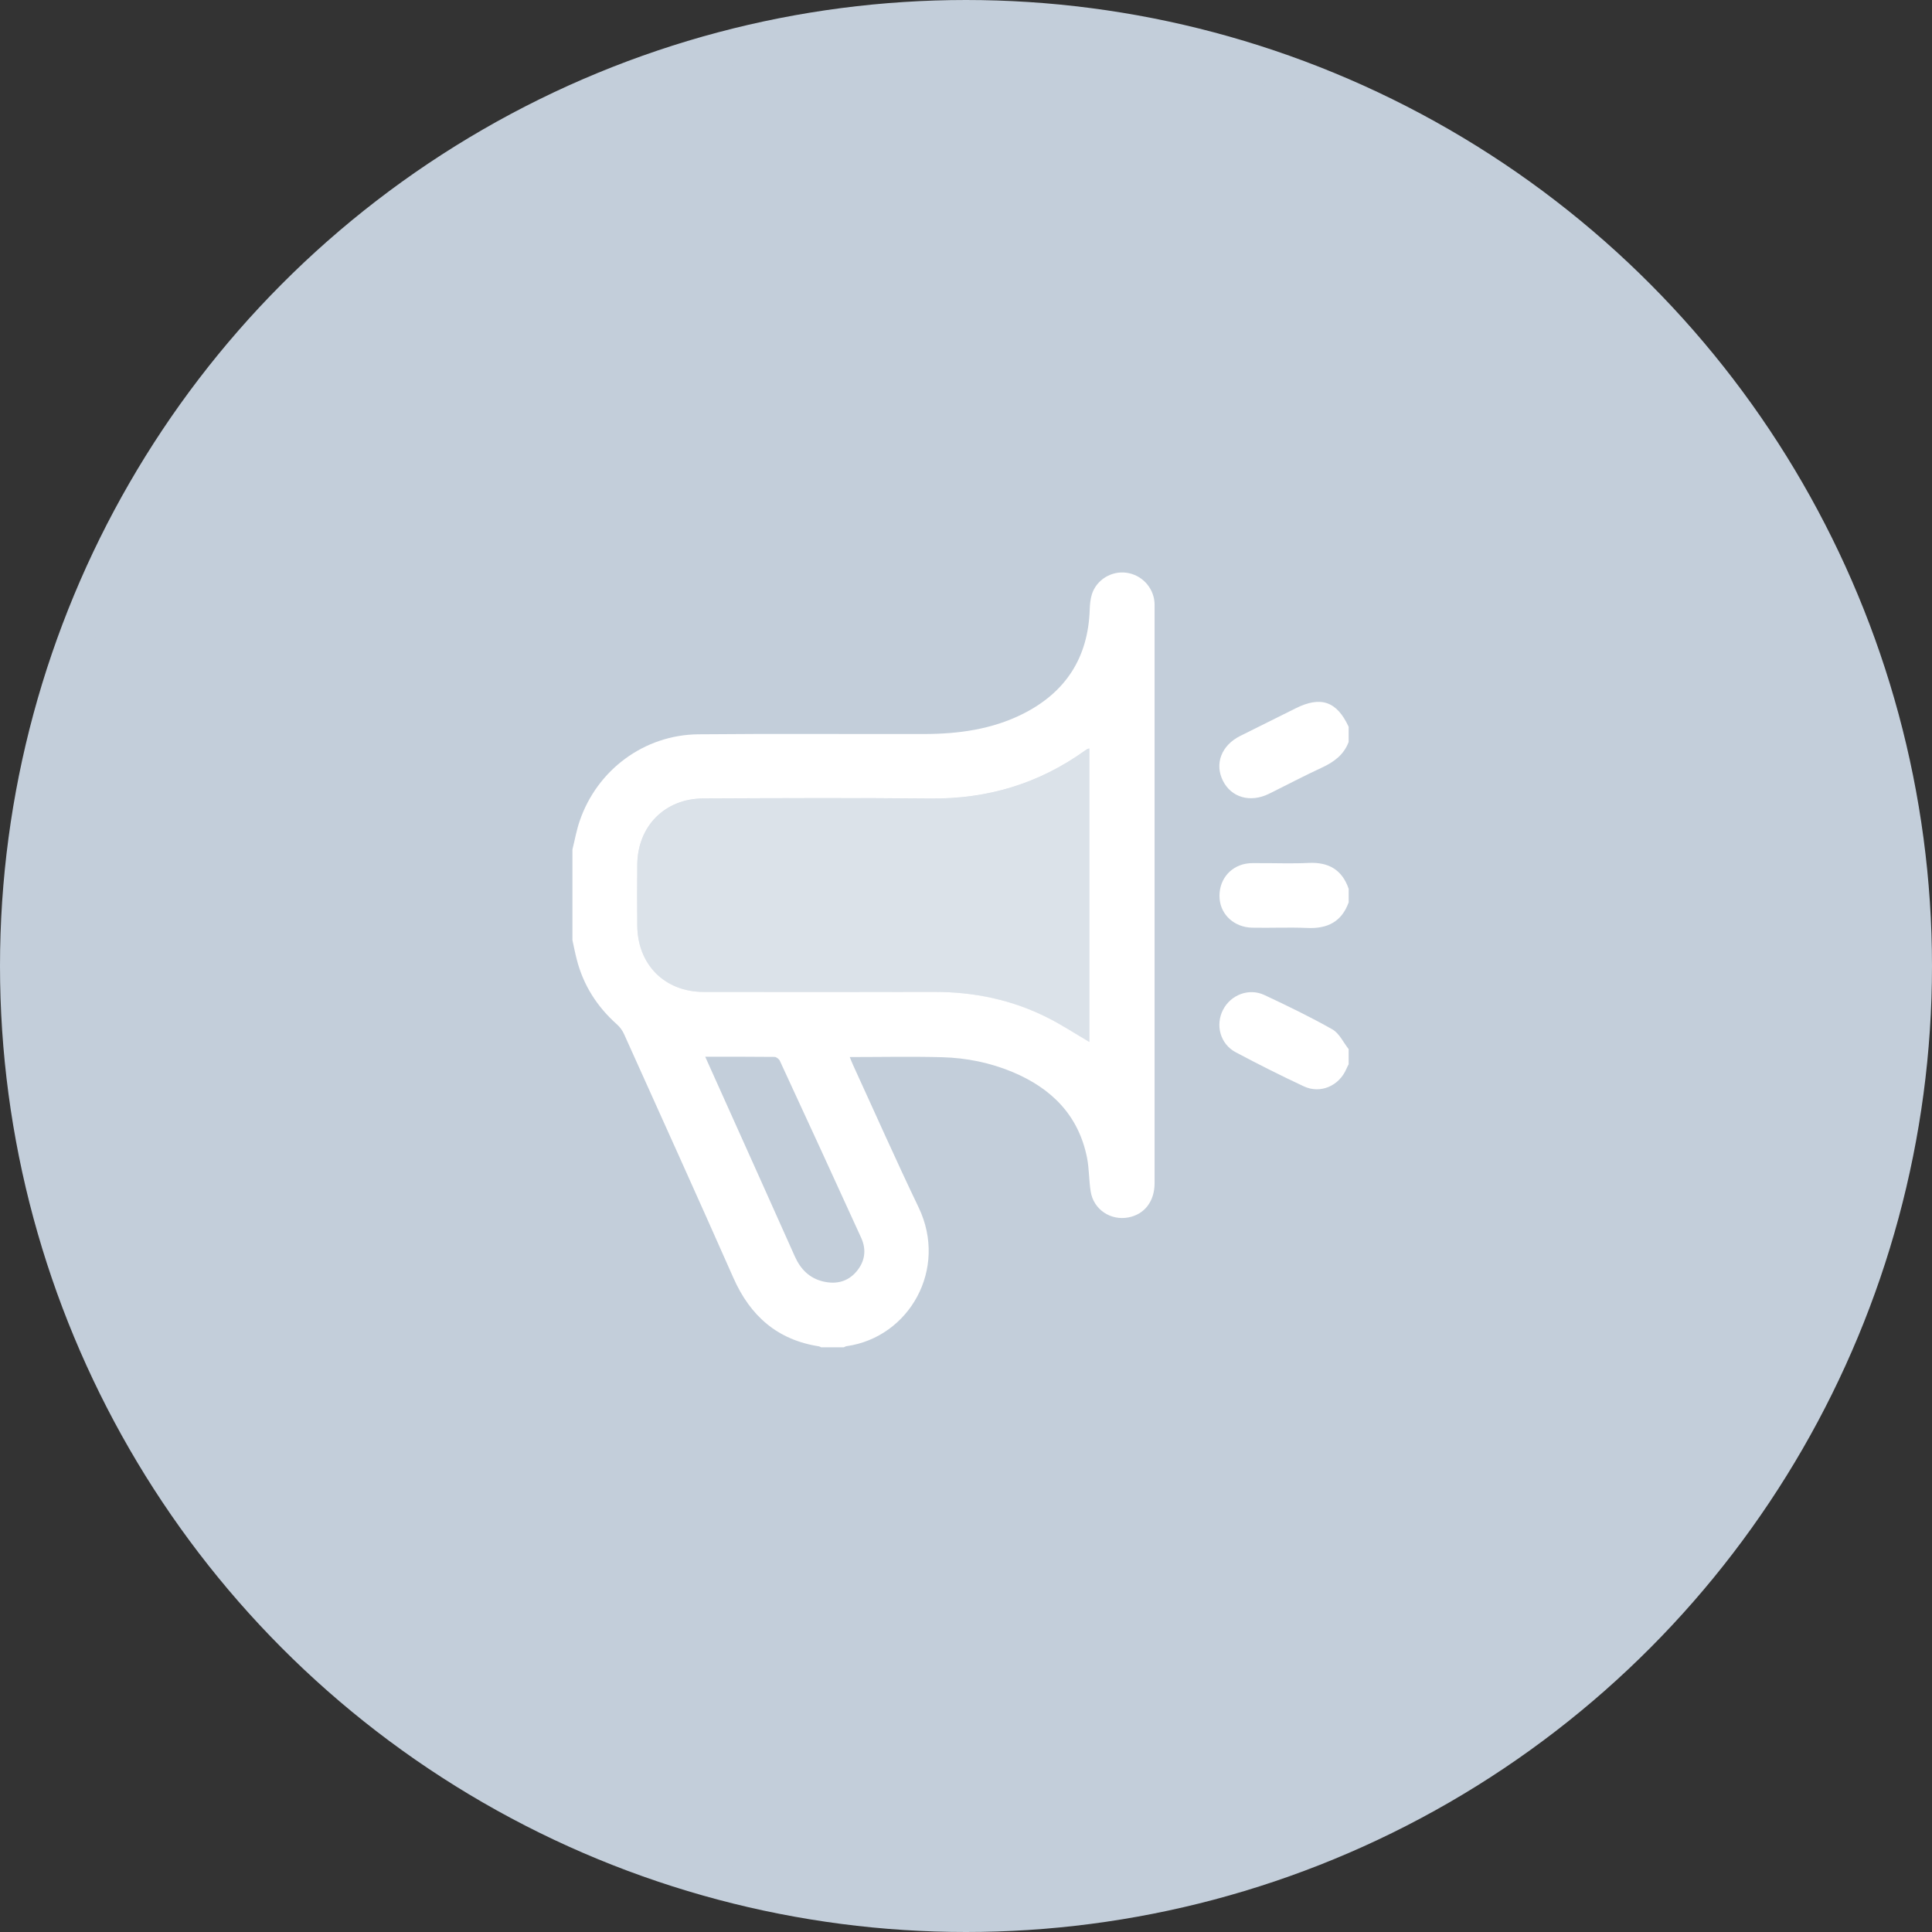 <svg width="54" height="54" viewBox="0 0 54 54" fill="none" xmlns="http://www.w3.org/2000/svg">
<rect x="0" y="0" width="54" height="54" fill="#333333" stroke="none"/>
<circle cx="27" cy="27" r="26.5" fill="#C3CEDA" stroke="#C3CEDA"/>
<path d="M16 23.742C16.066 23.476 16.114 23.204 16.202 22.947C16.69 21.517 18.007 20.538 19.519 20.524C21.624 20.504 23.728 20.52 25.832 20.516C26.787 20.514 27.72 20.388 28.586 19.955C29.785 19.354 30.413 18.384 30.458 17.041C30.463 16.895 30.476 16.743 30.52 16.605C30.652 16.201 31.066 15.952 31.483 16.008C31.904 16.064 32.232 16.408 32.268 16.829C32.272 16.878 32.271 16.928 32.271 16.977C32.271 22.342 32.271 27.706 32.271 33.07C32.271 33.574 31.994 33.937 31.547 34.026C31.045 34.126 30.565 33.808 30.485 33.303C30.435 32.992 30.444 32.669 30.383 32.36C30.146 31.171 29.389 30.419 28.3 29.963C27.674 29.702 27.015 29.569 26.343 29.55C25.489 29.526 24.634 29.545 23.751 29.545C23.785 29.628 23.813 29.702 23.846 29.774C24.454 31.099 25.044 32.432 25.675 33.746C26.504 35.473 25.411 37.378 23.663 37.626C23.636 37.629 23.611 37.646 23.585 37.657H22.95C22.931 37.648 22.913 37.635 22.892 37.631C21.728 37.451 20.97 36.781 20.5 35.72C19.492 33.441 18.464 31.171 17.441 28.9C17.396 28.802 17.327 28.706 17.246 28.634C16.687 28.137 16.303 27.535 16.119 26.811C16.073 26.634 16.039 26.456 16 26.279C16 25.433 16 24.587 16 23.741V23.742ZM30.447 20.92C30.414 20.93 30.401 20.931 30.39 20.937C30.365 20.951 30.342 20.968 30.319 20.984C29.032 21.905 27.599 22.334 26.013 22.319C23.895 22.299 21.777 22.308 19.659 22.317C18.583 22.321 17.824 23.09 17.812 24.161C17.806 24.732 17.807 25.303 17.812 25.873C17.822 26.961 18.577 27.723 19.667 27.725C21.814 27.731 23.96 27.727 26.106 27.724C27.232 27.722 28.308 27.947 29.312 28.461C29.698 28.658 30.063 28.897 30.447 29.122V20.92H30.447ZM19.711 29.536C19.967 30.106 20.206 30.638 20.445 31.169C21.036 32.485 21.629 33.801 22.216 35.118C22.376 35.475 22.623 35.727 23.009 35.818C23.363 35.901 23.686 35.831 23.932 35.547C24.176 35.264 24.224 34.934 24.071 34.599C23.319 32.946 22.559 31.298 21.797 29.65C21.774 29.6 21.7 29.542 21.649 29.541C21.015 29.534 20.38 29.536 19.711 29.536Z" fill="white"/>
<path d="M37.695 29.746C37.674 29.789 37.651 29.831 37.632 29.875C37.43 30.35 36.908 30.581 36.443 30.364C35.799 30.063 35.164 29.744 34.537 29.41C34.105 29.18 33.964 28.65 34.185 28.223C34.4 27.805 34.908 27.608 35.34 27.811C35.983 28.113 36.624 28.422 37.241 28.772C37.435 28.882 37.546 29.135 37.695 29.323V29.746V29.746Z" fill="white"/>
<path d="M37.695 20.737C37.561 21.098 37.282 21.3 36.943 21.457C36.444 21.687 35.958 21.945 35.465 22.188C34.944 22.444 34.412 22.29 34.179 21.818C33.944 21.343 34.141 20.833 34.662 20.571C35.178 20.312 35.696 20.056 36.214 19.798C36.918 19.446 37.366 19.602 37.695 20.314V20.737V20.737Z" fill="white"/>
<path d="M37.695 25.223C37.499 25.764 37.102 25.962 36.542 25.937C36.028 25.914 35.512 25.94 34.998 25.929C34.505 25.919 34.127 25.576 34.089 25.126C34.047 24.639 34.347 24.229 34.82 24.141C34.943 24.118 35.073 24.125 35.2 24.125C35.659 24.123 36.118 24.142 36.576 24.119C37.134 24.092 37.512 24.309 37.696 24.843V25.224L37.695 25.223Z" fill="white"/>
<path d="M30.447 20.922V29.124C30.062 28.899 29.697 28.66 29.311 28.463C28.307 27.95 27.232 27.724 26.106 27.725C23.959 27.728 21.813 27.732 19.667 27.727C18.577 27.724 17.822 26.963 17.812 25.875C17.807 25.304 17.806 24.733 17.812 24.163C17.824 23.092 18.583 22.323 19.658 22.319C21.776 22.309 23.894 22.302 26.012 22.321C27.598 22.335 29.031 21.907 30.318 20.986C30.341 20.969 30.365 20.953 30.389 20.939C30.4 20.933 30.414 20.931 30.446 20.922H30.447Z" fill="white" fill-opacity="0.4"/>
</svg>
